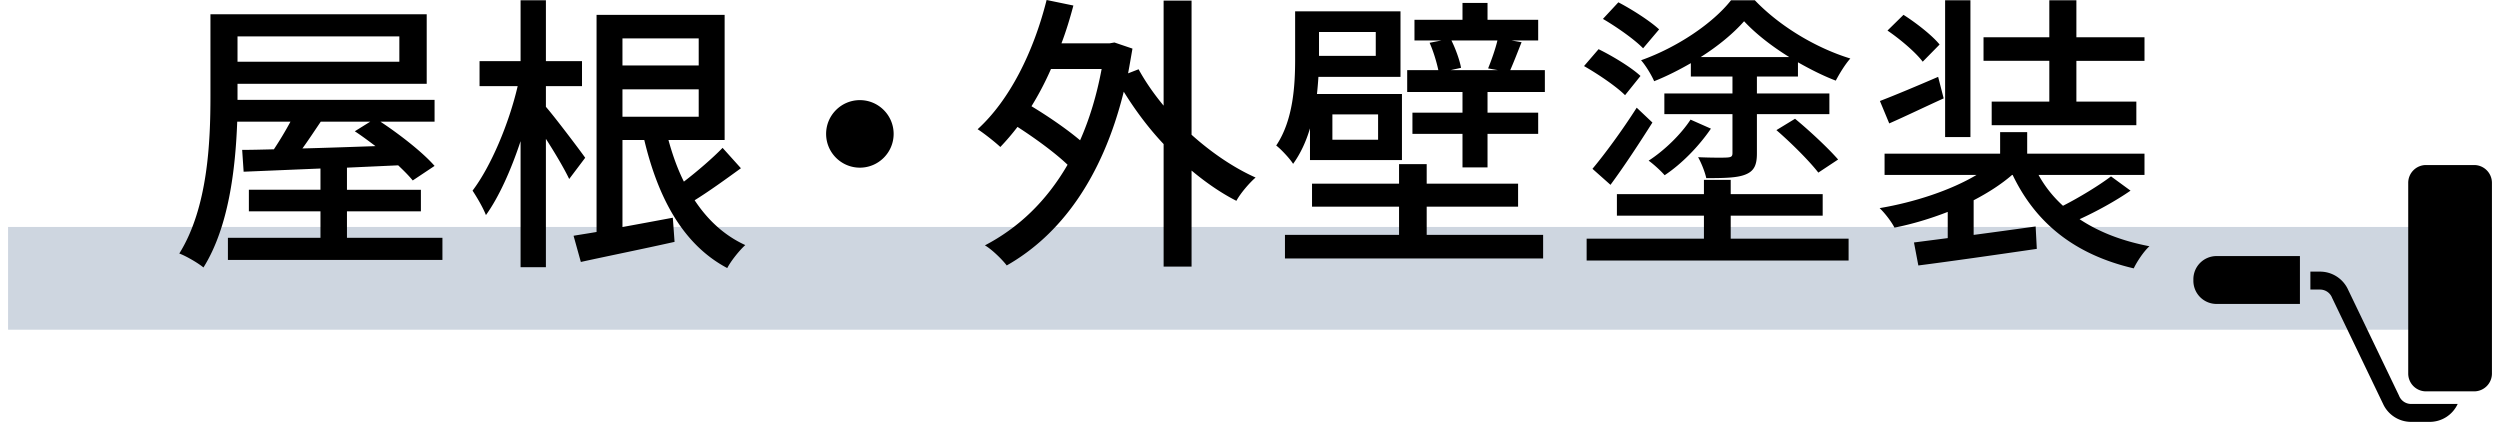 <svg xmlns="http://www.w3.org/2000/svg" width="292" height="50"><path opacity=".2" fill="#0E3264" d="M.942 26.509h290.115v12H.942z"/><path d="M283.359 45.711h5.62a2.08 2.08 0 002.079-2.079V21.355a2.08 2.08 0 00-2.079-2.079h-5.62a2.08 2.08 0 00-2.079 2.079v22.277a2.08 2.08 0 002.079 2.079zm-24.468-15.802a2.705 2.705 0 00-2.705 2.705v.181a2.705 2.705 0 002.705 2.705h9.741v-5.59h-9.741z"/><path d="M287.057 47.181h-5.444a1.507 1.507 0 01-1.398-.946l-.013-.032-5.903-12.281-.003.001a3.6 3.6 0 00-3.313-2.197h-1.13v2.095h1.13c.616 0 1.169.374 1.399.945l.013.033 5.902 12.28.003-.002a3.599 3.599 0 003.312 2.198h2.175a3.596 3.596 0 003.27-2.094zM51.676 27.775v2.584H26.62v-2.584h10.811v-3.094h-8.362v-2.516h8.362v-2.482l-8.975.374-.17-2.55c1.088 0 2.346-.034 3.705-.068a42.706 42.706 0 001.938-3.23h-6.222c-.204 5.507-.985 12.307-3.943 17.032-.612-.51-2.006-1.326-2.822-1.632 3.332-5.338 3.638-12.987 3.638-18.392V1.666h25.26v8.125H27.742v1.87h23.016v2.55h-6.323c2.312 1.53 4.963 3.604 6.323 5.167l-2.55 1.7c-.442-.544-1.02-1.122-1.7-1.768l-5.983.272v2.584h8.636v2.516h-8.636v3.094h11.151zM27.742 4.25v2.958h18.902V4.25H27.742zm9.723 9.961c-.714 1.054-1.428 2.142-2.142 3.128 2.686-.068 5.575-.17 8.533-.272-.815-.612-1.632-1.224-2.414-1.734l1.802-1.122h-5.779zm29.016 6.697c-.544-1.156-1.666-3.06-2.72-4.692v14.993h-2.958V16.488c-1.122 3.4-2.55 6.561-4.046 8.635-.34-.884-1.088-2.142-1.563-2.856 2.142-2.822 4.25-7.819 5.27-12.205h-4.453V7.139h4.793V.034h2.958v7.105h4.216v2.924h-4.216v2.414c.985 1.122 3.943 5.031 4.59 5.949l-1.871 2.482zm20.058-1.258c-1.733 1.258-3.705 2.686-5.405 3.74 1.53 2.312 3.468 4.114 5.915 5.235-.68.612-1.665 1.836-2.107 2.686-5.134-2.72-8.058-8.125-9.689-14.958h-2.549v10.165c1.869-.34 3.875-.714 5.881-1.088l.204 2.822c-3.808.85-7.854 1.666-10.947 2.346l-.85-3.06c.782-.136 1.7-.272 2.686-.442V1.734h14.959v14.618h-6.562c.476 1.734 1.054 3.366 1.802 4.862 1.598-1.224 3.365-2.754 4.521-3.944l2.141 2.38zM72.703 4.488V7.65h8.906V4.488h-8.906zm0 9.145h8.906v-3.196h-8.906v3.196zm27.73-1.938c2.176 0 3.944 1.768 3.944 3.944s-1.769 3.944-3.944 3.944-3.943-1.768-3.943-3.944 1.767-3.944 3.943-3.944zm38.742 4.045c2.312 2.074 4.896 3.842 7.479 4.997-.714.612-1.768 1.836-2.244 2.72-1.802-.918-3.569-2.142-5.235-3.536V31.14h-3.264V16.828c-1.768-1.87-3.331-3.978-4.657-6.119-2.516 10.165-7.445 16.76-13.667 20.296-.544-.714-1.768-1.904-2.55-2.346 3.91-2.04 7.174-5.134 9.655-9.417-1.462-1.394-3.739-3.06-5.848-4.42a27.808 27.808 0 01-2.005 2.346c-.578-.544-1.904-1.598-2.652-2.074 3.74-3.4 6.527-9.009 8.058-15.094l3.127.646c-.407 1.53-.85 2.992-1.394 4.419h5.609l.578-.102 2.107.714c-.17.986-.34 1.972-.51 2.89l1.224-.476c.782 1.428 1.769 2.856 2.924 4.25V.068h3.264V15.74zm-16.42-7.683a34.865 34.865 0 01-2.278 4.352c1.973 1.19 4.148 2.686 5.678 3.978 1.088-2.448 1.937-5.235 2.516-8.329h-5.916zm30.251 6.935c-.442 1.496-1.088 2.924-1.973 4.148-.34-.578-1.462-1.768-1.972-2.142 2.006-2.992 2.21-7.071 2.21-10.097V1.326h12.307v7.649h-9.587a43.567 43.567 0 01-.17 2.006h9.927v7.717h-10.742v-3.706zm13.632 12.443h13.599v2.754h-30.154v-2.754h13.326v-3.298h-10.165v-2.686h10.165v-2.278h3.229v2.278h10.675v2.686h-10.675v3.298zM154.06 3.74v2.788h6.629V3.74h-6.629zm6.901 9.621h-5.338v2.958h5.338v-2.958zm19.479-5.168v2.55h-6.697v2.414h5.916v2.482h-5.916v3.91h-2.924v-3.91h-5.847v-2.482h5.847v-2.414h-6.459v-2.55h3.638c-.204-.952-.578-2.21-1.021-3.196l1.395-.272h-3.162V2.312h5.609V.34h2.924v1.972h5.916v2.414h-3.128l1.189.204c-.476 1.19-.918 2.346-1.325 3.264h4.045zm-10.913-3.467c.511 1.02.986 2.38 1.122 3.196l-1.224.272h5.541l-1.155-.204c.374-.918.85-2.244 1.088-3.264h-5.372zm20.28 6.391c-1.02-1.02-3.128-2.448-4.793-3.4l1.699-1.972c1.666.816 3.842 2.142 4.896 3.128l-1.802 2.244zm12.34 16.76h13.769v2.55h-30.597v-2.55h13.7v-2.686h-10.165v-2.516h10.165V21.01h3.128v1.666h10.743v2.516h-10.743v2.685zm-16.148-8.159c1.428-1.7 3.502-4.521 5.168-7.139l1.835 1.734c-1.529 2.414-3.264 5.066-4.896 7.275l-2.107-1.87zm5.915-14.075c-.985-1.02-3.06-2.482-4.691-3.434l1.802-1.938c1.632.85 3.74 2.21 4.76 3.162l-1.871 2.21zm5.576 1.734c-1.36.782-2.822 1.53-4.284 2.108-.306-.714-.985-1.836-1.529-2.448 4.216-1.496 8.396-4.318 10.505-7.003h2.787c2.891 3.026 7.14 5.575 11.151 6.799-.612.68-1.292 1.802-1.7 2.584-1.428-.544-2.924-1.292-4.419-2.142v1.666h-4.794v1.972h8.465v2.414h-8.465v4.59c0 1.326-.306 2.04-1.292 2.448-.951.408-2.481.442-4.623.442-.17-.782-.578-1.768-.952-2.448 1.496.068 3.025.068 3.434.034.442-.034.578-.136.578-.51v-4.556h-7.955v-2.414h7.955V8.941h-4.861V7.377zm2.346 7.649c-1.395 2.04-3.399 4.114-5.405 5.439-.442-.51-1.292-1.292-1.87-1.7 1.903-1.224 3.842-3.162 4.896-4.793l2.379 1.054zm9.144-8.363c-2.039-1.258-3.909-2.72-5.27-4.182-1.258 1.428-3.025 2.89-5.065 4.182h10.335zm.681 7.208c1.733 1.428 3.909 3.468 5.031 4.76l-2.312 1.53c-1.021-1.326-3.162-3.468-4.896-4.963l2.177-1.327zm39.185 8.397c-1.769 1.224-4.012 2.448-5.95 3.332 2.244 1.496 4.964 2.55 8.159 3.162-.68.612-1.461 1.802-1.835 2.584-6.834-1.598-11.423-5.235-14.143-10.913h-.068c-1.258 1.088-2.788 2.074-4.487 2.958v4.046c2.312-.306 4.793-.646 7.241-.986l.136 2.618c-4.896.714-10.131 1.462-13.837 1.938l-.51-2.686 3.943-.51v-3.06c-2.006.782-4.147 1.428-6.221 1.836-.34-.68-1.122-1.7-1.734-2.278 4.046-.68 8.296-2.074 11.321-3.876h-10.743V17.95h13.497v-2.516h3.161v2.516h13.701v2.482h-12.375c.748 1.36 1.7 2.55 2.855 3.604 1.938-.986 4.216-2.38 5.609-3.434l2.28 1.666zM227.02 11.491c-2.176.986-4.42 2.074-6.357 2.924l-1.088-2.618c1.768-.68 4.283-1.734 6.8-2.822l.645 2.516zm-2.448-4.284c-.816-1.088-2.618-2.618-4.114-3.638l1.87-1.836c1.496.952 3.365 2.414 4.216 3.468l-1.972 2.006zm5.575 8.805h-2.958V.034h2.958v15.978zm9.213-8.907h-7.684V4.352h7.684V.034h3.162v4.318h7.955v2.754h-7.955v4.76h7.003v2.754h-16.896v-2.754h6.731V7.105z"/></svg>